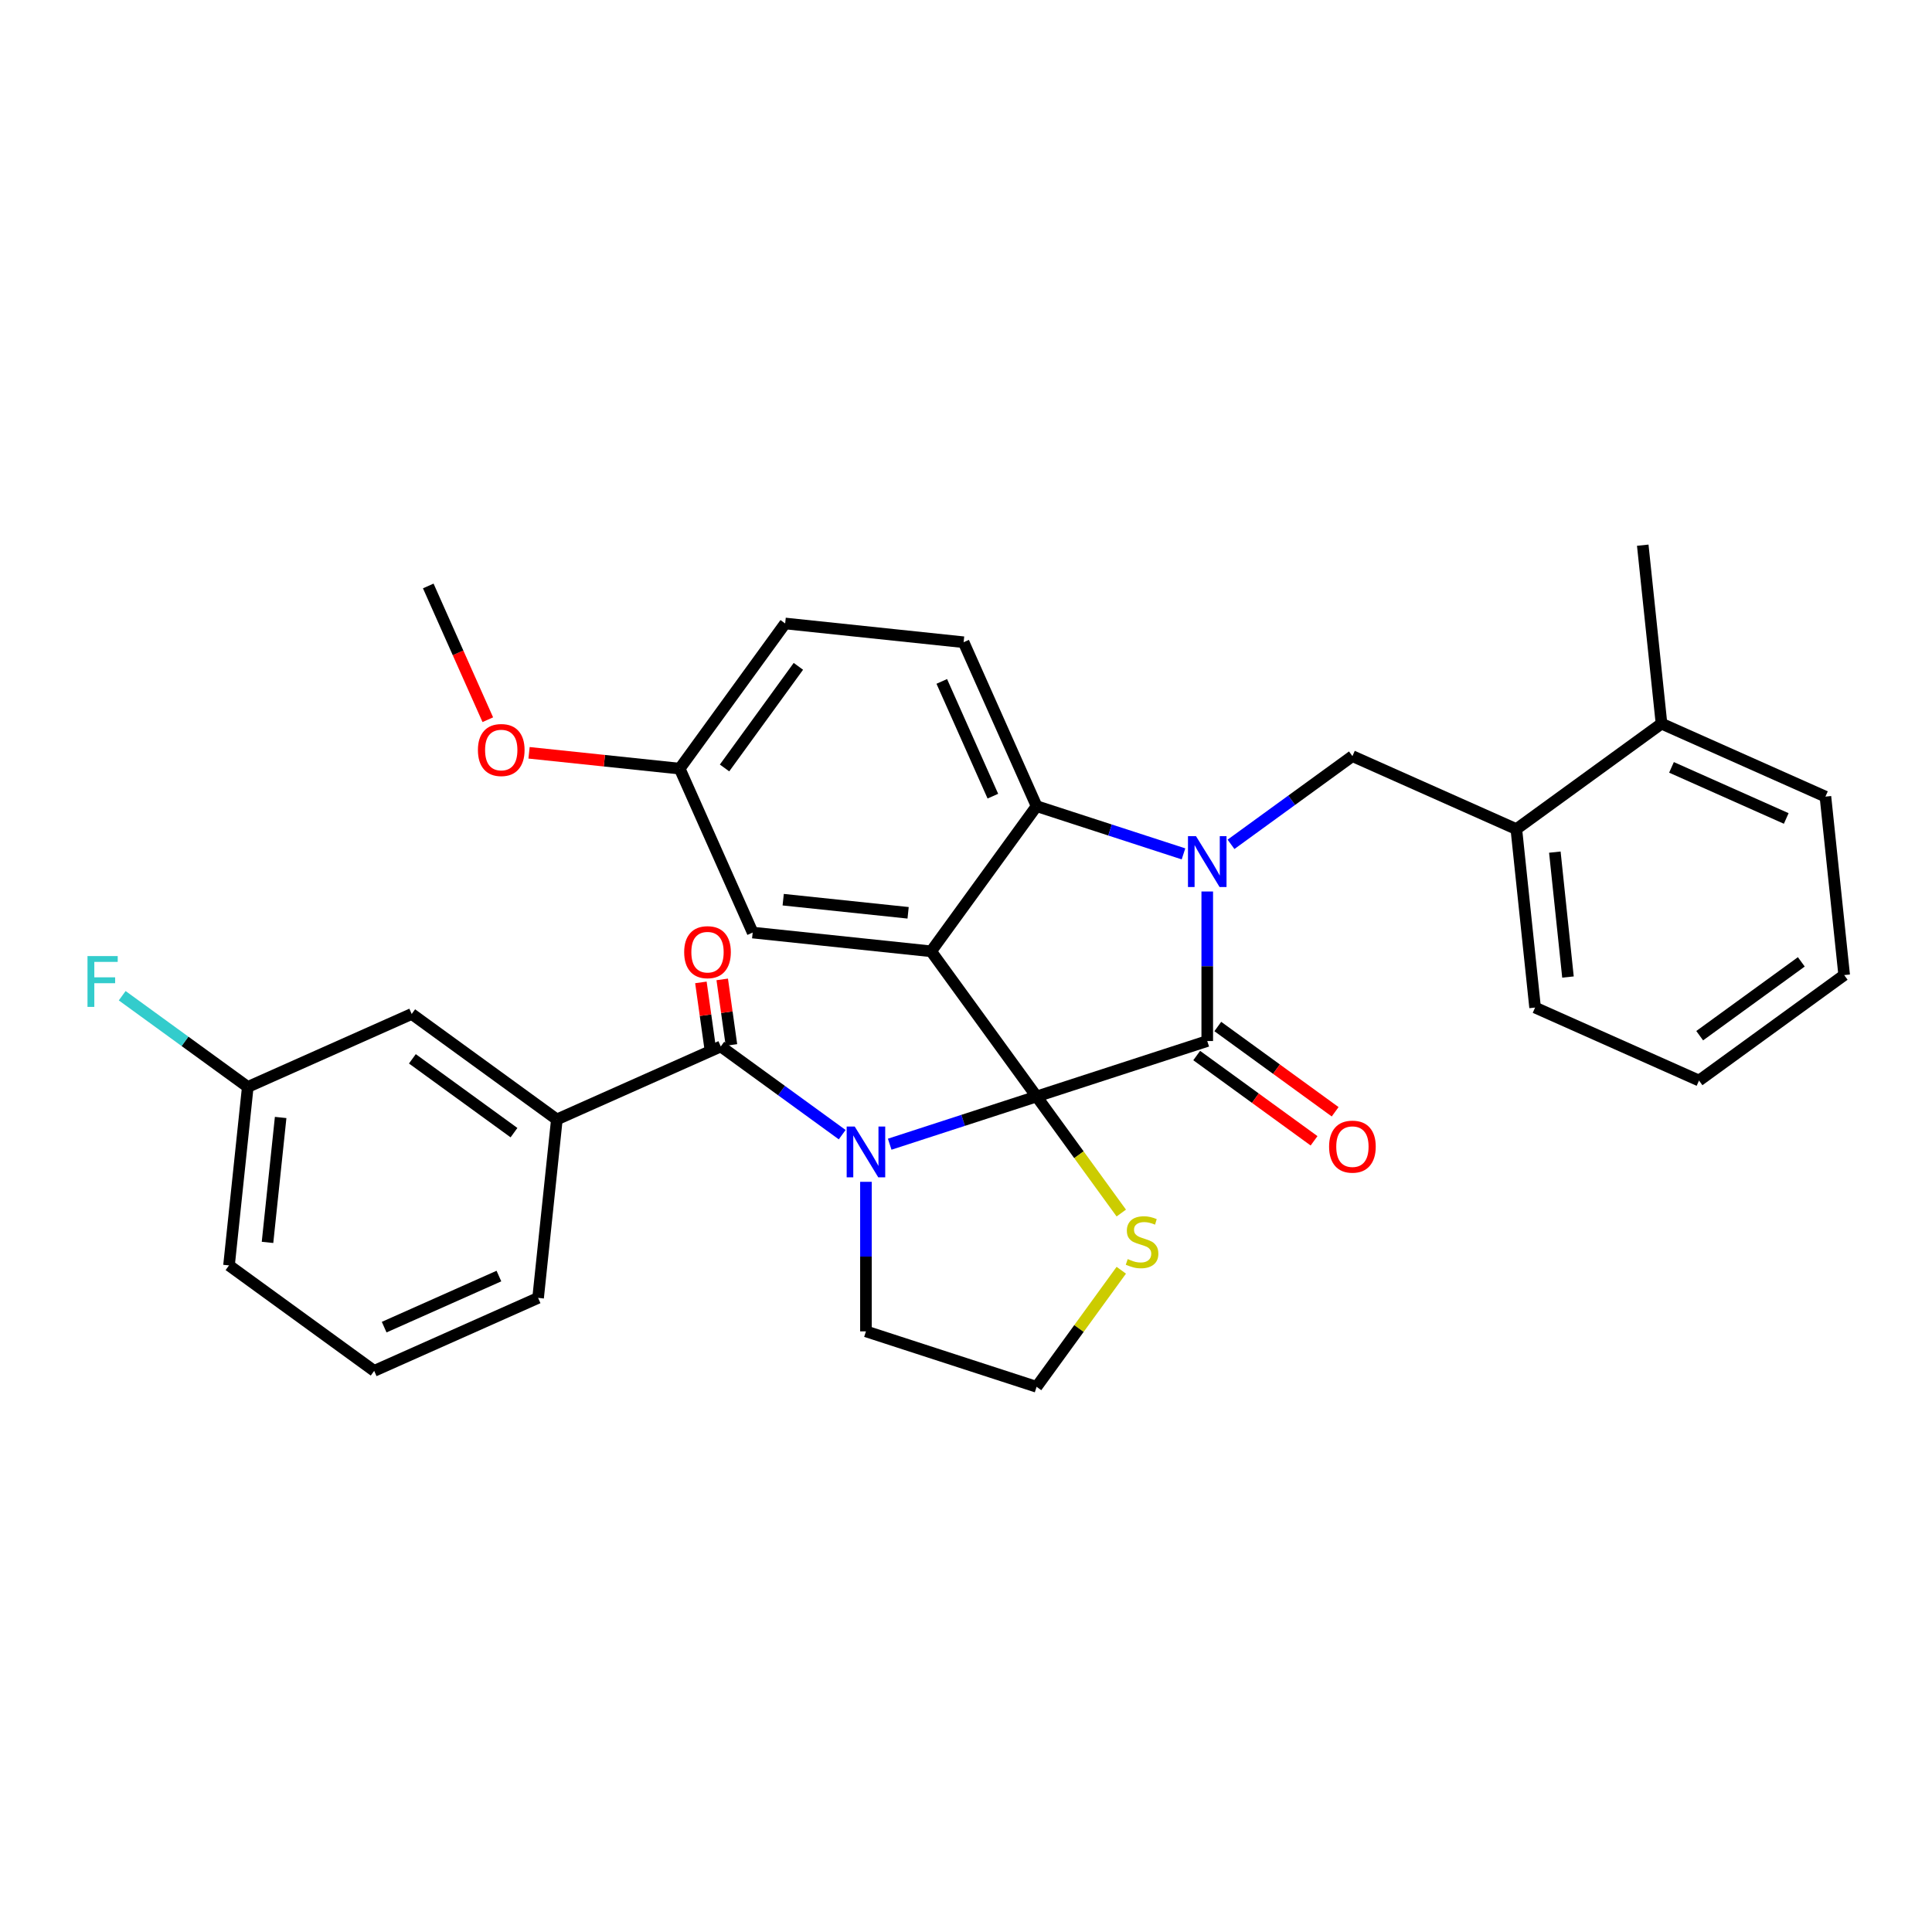 <?xml version='1.0' encoding='iso-8859-1'?>
<svg version='1.1' baseProfile='full'
              xmlns='http://www.w3.org/2000/svg'
                      xmlns:rdkit='http://www.rdkit.org/xml'
                      xmlns:xlink='http://www.w3.org/1999/xlink'
                  xml:space='preserve'
width='1000px' height='1000px' viewBox='0 0 1000 1000'>
<!-- END OF HEADER -->
<rect style='opacity:1.0;fill:#FFFFFF;stroke:none' width='1000' height='1000' x='0' y='0'> </rect>
<path class='bond-0' d='M 288.229,579.421 L 213.092,524.83' style='fill:none;fill-rule:evenodd;stroke:#000000;stroke-width:6px;stroke-linecap:butt;stroke-linejoin:miter;stroke-opacity:1' />
<path class='bond-0' d='M 266.04,586.26 L 213.444,548.046' style='fill:none;fill-rule:evenodd;stroke:#000000;stroke-width:6px;stroke-linecap:butt;stroke-linejoin:miter;stroke-opacity:1' />
<path class='bond-1' d='M 288.229,579.421 L 278.521,671.787' style='fill:none;fill-rule:evenodd;stroke:#000000;stroke-width:6px;stroke-linecap:butt;stroke-linejoin:miter;stroke-opacity:1' />
<path class='bond-2' d='M 288.229,579.421 L 373.075,541.645' style='fill:none;fill-rule:evenodd;stroke:#000000;stroke-width:6px;stroke-linecap:butt;stroke-linejoin:miter;stroke-opacity:1' />
<path class='bond-3' d='M 460.509,592.24 L 498.525,579.888' style='fill:none;fill-rule:evenodd;stroke:#0000FF;stroke-width:6px;stroke-linecap:butt;stroke-linejoin:miter;stroke-opacity:1' />
<path class='bond-3' d='M 498.525,579.888 L 536.542,567.536' style='fill:none;fill-rule:evenodd;stroke:#000000;stroke-width:6px;stroke-linecap:butt;stroke-linejoin:miter;stroke-opacity:1' />
<path class='bond-4' d='M 435.916,587.302 L 404.495,564.474' style='fill:none;fill-rule:evenodd;stroke:#0000FF;stroke-width:6px;stroke-linecap:butt;stroke-linejoin:miter;stroke-opacity:1' />
<path class='bond-4' d='M 404.495,564.474 L 373.075,541.645' style='fill:none;fill-rule:evenodd;stroke:#000000;stroke-width:6px;stroke-linecap:butt;stroke-linejoin:miter;stroke-opacity:1' />
<path class='bond-5' d='M 448.212,611.709 L 448.212,650.41' style='fill:none;fill-rule:evenodd;stroke:#0000FF;stroke-width:6px;stroke-linecap:butt;stroke-linejoin:miter;stroke-opacity:1' />
<path class='bond-5' d='M 448.212,650.41 L 448.212,689.111' style='fill:none;fill-rule:evenodd;stroke:#000000;stroke-width:6px;stroke-linecap:butt;stroke-linejoin:miter;stroke-opacity:1' />
<path class='bond-6' d='M 378.593,540.869 L 376.207,523.902' style='fill:none;fill-rule:evenodd;stroke:#000000;stroke-width:6px;stroke-linecap:butt;stroke-linejoin:miter;stroke-opacity:1' />
<path class='bond-6' d='M 376.207,523.902 L 373.822,506.935' style='fill:none;fill-rule:evenodd;stroke:#FF0000;stroke-width:6px;stroke-linecap:butt;stroke-linejoin:miter;stroke-opacity:1' />
<path class='bond-6' d='M 367.557,542.421 L 365.171,525.454' style='fill:none;fill-rule:evenodd;stroke:#000000;stroke-width:6px;stroke-linecap:butt;stroke-linejoin:miter;stroke-opacity:1' />
<path class='bond-6' d='M 365.171,525.454 L 362.785,508.487' style='fill:none;fill-rule:evenodd;stroke:#FF0000;stroke-width:6px;stroke-linecap:butt;stroke-linejoin:miter;stroke-opacity:1' />
<path class='bond-7' d='M 213.092,524.83 L 128.246,562.606' style='fill:none;fill-rule:evenodd;stroke:#000000;stroke-width:6px;stroke-linecap:butt;stroke-linejoin:miter;stroke-opacity:1' />
<path class='bond-8' d='M 128.246,562.606 L 95.748,538.995' style='fill:none;fill-rule:evenodd;stroke:#000000;stroke-width:6px;stroke-linecap:butt;stroke-linejoin:miter;stroke-opacity:1' />
<path class='bond-8' d='M 95.748,538.995 L 63.251,515.384' style='fill:none;fill-rule:evenodd;stroke:#33CCCC;stroke-width:6px;stroke-linecap:butt;stroke-linejoin:miter;stroke-opacity:1' />
<path class='bond-9' d='M 128.246,562.606 L 118.538,654.972' style='fill:none;fill-rule:evenodd;stroke:#000000;stroke-width:6px;stroke-linecap:butt;stroke-linejoin:miter;stroke-opacity:1' />
<path class='bond-9' d='M 145.263,578.403 L 138.467,643.059' style='fill:none;fill-rule:evenodd;stroke:#000000;stroke-width:6px;stroke-linecap:butt;stroke-linejoin:miter;stroke-opacity:1' />
<path class='bond-10' d='M 351.809,397.845 L 312.824,393.747' style='fill:none;fill-rule:evenodd;stroke:#000000;stroke-width:6px;stroke-linecap:butt;stroke-linejoin:miter;stroke-opacity:1' />
<path class='bond-10' d='M 312.824,393.747 L 273.838,389.65' style='fill:none;fill-rule:evenodd;stroke:#FF0000;stroke-width:6px;stroke-linecap:butt;stroke-linejoin:miter;stroke-opacity:1' />
<path class='bond-11' d='M 351.809,397.845 L 406.4,322.707' style='fill:none;fill-rule:evenodd;stroke:#000000;stroke-width:6px;stroke-linecap:butt;stroke-linejoin:miter;stroke-opacity:1' />
<path class='bond-11' d='M 375.025,397.492 L 413.239,344.896' style='fill:none;fill-rule:evenodd;stroke:#000000;stroke-width:6px;stroke-linecap:butt;stroke-linejoin:miter;stroke-opacity:1' />
<path class='bond-12' d='M 351.809,397.845 L 389.585,482.69' style='fill:none;fill-rule:evenodd;stroke:#000000;stroke-width:6px;stroke-linecap:butt;stroke-linejoin:miter;stroke-opacity:1' />
<path class='bond-13' d='M 406.4,322.707 L 498.766,332.415' style='fill:none;fill-rule:evenodd;stroke:#000000;stroke-width:6px;stroke-linecap:butt;stroke-linejoin:miter;stroke-opacity:1' />
<path class='bond-14' d='M 498.766,332.415 L 536.542,417.261' style='fill:none;fill-rule:evenodd;stroke:#000000;stroke-width:6px;stroke-linecap:butt;stroke-linejoin:miter;stroke-opacity:1' />
<path class='bond-14' d='M 487.463,352.697 L 513.906,412.089' style='fill:none;fill-rule:evenodd;stroke:#000000;stroke-width:6px;stroke-linecap:butt;stroke-linejoin:miter;stroke-opacity:1' />
<path class='bond-15' d='M 389.585,482.69 L 481.951,492.398' style='fill:none;fill-rule:evenodd;stroke:#000000;stroke-width:6px;stroke-linecap:butt;stroke-linejoin:miter;stroke-opacity:1' />
<path class='bond-15' d='M 405.381,465.673 L 470.038,472.469' style='fill:none;fill-rule:evenodd;stroke:#000000;stroke-width:6px;stroke-linecap:butt;stroke-linejoin:miter;stroke-opacity:1' />
<path class='bond-16' d='M 481.951,492.398 L 536.542,417.261' style='fill:none;fill-rule:evenodd;stroke:#000000;stroke-width:6px;stroke-linecap:butt;stroke-linejoin:miter;stroke-opacity:1' />
<path class='bond-17' d='M 481.951,492.398 L 536.542,567.536' style='fill:none;fill-rule:evenodd;stroke:#000000;stroke-width:6px;stroke-linecap:butt;stroke-linejoin:miter;stroke-opacity:1' />
<path class='bond-18' d='M 536.542,417.261 L 574.558,429.613' style='fill:none;fill-rule:evenodd;stroke:#000000;stroke-width:6px;stroke-linecap:butt;stroke-linejoin:miter;stroke-opacity:1' />
<path class='bond-18' d='M 574.558,429.613 L 612.574,441.965' style='fill:none;fill-rule:evenodd;stroke:#0000FF;stroke-width:6px;stroke-linecap:butt;stroke-linejoin:miter;stroke-opacity:1' />
<path class='bond-19' d='M 624.871,461.434 L 624.871,500.135' style='fill:none;fill-rule:evenodd;stroke:#0000FF;stroke-width:6px;stroke-linecap:butt;stroke-linejoin:miter;stroke-opacity:1' />
<path class='bond-19' d='M 624.871,500.135 L 624.871,538.836' style='fill:none;fill-rule:evenodd;stroke:#000000;stroke-width:6px;stroke-linecap:butt;stroke-linejoin:miter;stroke-opacity:1' />
<path class='bond-20' d='M 637.168,437.027 L 668.588,414.199' style='fill:none;fill-rule:evenodd;stroke:#0000FF;stroke-width:6px;stroke-linecap:butt;stroke-linejoin:miter;stroke-opacity:1' />
<path class='bond-20' d='M 668.588,414.199 L 700.009,391.37' style='fill:none;fill-rule:evenodd;stroke:#000000;stroke-width:6px;stroke-linecap:butt;stroke-linejoin:miter;stroke-opacity:1' />
<path class='bond-21' d='M 624.871,538.836 L 536.542,567.536' style='fill:none;fill-rule:evenodd;stroke:#000000;stroke-width:6px;stroke-linecap:butt;stroke-linejoin:miter;stroke-opacity:1' />
<path class='bond-22' d='M 619.412,546.35 L 649.783,568.415' style='fill:none;fill-rule:evenodd;stroke:#000000;stroke-width:6px;stroke-linecap:butt;stroke-linejoin:miter;stroke-opacity:1' />
<path class='bond-22' d='M 649.783,568.415 L 680.154,590.481' style='fill:none;fill-rule:evenodd;stroke:#FF0000;stroke-width:6px;stroke-linecap:butt;stroke-linejoin:miter;stroke-opacity:1' />
<path class='bond-22' d='M 630.33,531.322 L 660.701,553.388' style='fill:none;fill-rule:evenodd;stroke:#000000;stroke-width:6px;stroke-linecap:butt;stroke-linejoin:miter;stroke-opacity:1' />
<path class='bond-22' d='M 660.701,553.388 L 691.072,575.454' style='fill:none;fill-rule:evenodd;stroke:#FF0000;stroke-width:6px;stroke-linecap:butt;stroke-linejoin:miter;stroke-opacity:1' />
<path class='bond-23' d='M 536.542,567.536 L 558.46,597.703' style='fill:none;fill-rule:evenodd;stroke:#000000;stroke-width:6px;stroke-linecap:butt;stroke-linejoin:miter;stroke-opacity:1' />
<path class='bond-23' d='M 558.46,597.703 L 580.377,627.871' style='fill:none;fill-rule:evenodd;stroke:#CCCC00;stroke-width:6px;stroke-linecap:butt;stroke-linejoin:miter;stroke-opacity:1' />
<path class='bond-24' d='M 580.377,657.476 L 558.46,687.644' style='fill:none;fill-rule:evenodd;stroke:#CCCC00;stroke-width:6px;stroke-linecap:butt;stroke-linejoin:miter;stroke-opacity:1' />
<path class='bond-24' d='M 558.46,687.644 L 536.542,717.811' style='fill:none;fill-rule:evenodd;stroke:#000000;stroke-width:6px;stroke-linecap:butt;stroke-linejoin:miter;stroke-opacity:1' />
<path class='bond-25' d='M 536.542,717.811 L 448.212,689.111' style='fill:none;fill-rule:evenodd;stroke:#000000;stroke-width:6px;stroke-linecap:butt;stroke-linejoin:miter;stroke-opacity:1' />
<path class='bond-26' d='M 784.854,429.146 L 794.562,521.512' style='fill:none;fill-rule:evenodd;stroke:#000000;stroke-width:6px;stroke-linecap:butt;stroke-linejoin:miter;stroke-opacity:1' />
<path class='bond-26' d='M 804.784,441.059 L 811.579,505.716' style='fill:none;fill-rule:evenodd;stroke:#000000;stroke-width:6px;stroke-linecap:butt;stroke-linejoin:miter;stroke-opacity:1' />
<path class='bond-27' d='M 784.854,429.146 L 700.009,391.37' style='fill:none;fill-rule:evenodd;stroke:#000000;stroke-width:6px;stroke-linecap:butt;stroke-linejoin:miter;stroke-opacity:1' />
<path class='bond-28' d='M 784.854,429.146 L 859.992,374.555' style='fill:none;fill-rule:evenodd;stroke:#000000;stroke-width:6px;stroke-linecap:butt;stroke-linejoin:miter;stroke-opacity:1' />
<path class='bond-29' d='M 794.562,521.512 L 879.408,559.288' style='fill:none;fill-rule:evenodd;stroke:#000000;stroke-width:6px;stroke-linecap:butt;stroke-linejoin:miter;stroke-opacity:1' />
<path class='bond-30' d='M 252.488,372.515 L 237.077,337.903' style='fill:none;fill-rule:evenodd;stroke:#FF0000;stroke-width:6px;stroke-linecap:butt;stroke-linejoin:miter;stroke-opacity:1' />
<path class='bond-30' d='M 237.077,337.903 L 221.667,303.291' style='fill:none;fill-rule:evenodd;stroke:#000000;stroke-width:6px;stroke-linecap:butt;stroke-linejoin:miter;stroke-opacity:1' />
<path class='bond-31' d='M 879.408,559.288 L 954.545,504.697' style='fill:none;fill-rule:evenodd;stroke:#000000;stroke-width:6px;stroke-linecap:butt;stroke-linejoin:miter;stroke-opacity:1' />
<path class='bond-31' d='M 879.76,536.072 L 932.357,497.858' style='fill:none;fill-rule:evenodd;stroke:#000000;stroke-width:6px;stroke-linecap:butt;stroke-linejoin:miter;stroke-opacity:1' />
<path class='bond-32' d='M 859.992,374.555 L 944.837,412.331' style='fill:none;fill-rule:evenodd;stroke:#000000;stroke-width:6px;stroke-linecap:butt;stroke-linejoin:miter;stroke-opacity:1' />
<path class='bond-32' d='M 865.163,397.191 L 924.555,423.634' style='fill:none;fill-rule:evenodd;stroke:#000000;stroke-width:6px;stroke-linecap:butt;stroke-linejoin:miter;stroke-opacity:1' />
<path class='bond-33' d='M 859.992,374.555 L 850.284,282.189' style='fill:none;fill-rule:evenodd;stroke:#000000;stroke-width:6px;stroke-linecap:butt;stroke-linejoin:miter;stroke-opacity:1' />
<path class='bond-34' d='M 954.545,504.697 L 944.837,412.331' style='fill:none;fill-rule:evenodd;stroke:#000000;stroke-width:6px;stroke-linecap:butt;stroke-linejoin:miter;stroke-opacity:1' />
<path class='bond-35' d='M 278.521,671.787 L 193.675,709.563' style='fill:none;fill-rule:evenodd;stroke:#000000;stroke-width:6px;stroke-linecap:butt;stroke-linejoin:miter;stroke-opacity:1' />
<path class='bond-35' d='M 258.239,660.485 L 198.847,686.927' style='fill:none;fill-rule:evenodd;stroke:#000000;stroke-width:6px;stroke-linecap:butt;stroke-linejoin:miter;stroke-opacity:1' />
<path class='bond-36' d='M 193.675,709.563 L 118.538,654.972' style='fill:none;fill-rule:evenodd;stroke:#000000;stroke-width:6px;stroke-linecap:butt;stroke-linejoin:miter;stroke-opacity:1' />
<path  class='atom-1' d='M 442.398 583.085
L 451.017 597.016
Q 451.872 598.391, 453.246 600.88
Q 454.621 603.369, 454.695 603.517
L 454.695 583.085
L 458.187 583.085
L 458.187 609.387
L 454.584 609.387
L 445.333 594.155
Q 444.256 592.372, 443.104 590.329
Q 441.99 588.286, 441.655 587.654
L 441.655 609.387
L 438.237 609.387
L 438.237 583.085
L 442.398 583.085
' fill='#0000FF'/>
<path  class='atom-3' d='M 354.129 492.843
Q 354.129 486.527, 357.25 482.998
Q 360.37 479.469, 366.203 479.469
Q 372.035 479.469, 375.156 482.998
Q 378.277 486.527, 378.277 492.843
Q 378.277 499.232, 375.119 502.873
Q 371.961 506.477, 366.203 506.477
Q 360.407 506.477, 357.25 502.873
Q 354.129 499.27, 354.129 492.843
M 366.203 503.505
Q 370.215 503.505, 372.37 500.83
Q 374.562 498.118, 374.562 492.843
Q 374.562 487.679, 372.37 485.078
Q 370.215 482.441, 366.203 482.441
Q 362.191 482.441, 359.999 485.041
Q 357.844 487.642, 357.844 492.843
Q 357.844 498.155, 359.999 500.83
Q 362.191 503.505, 366.203 503.505
' fill='#FF0000'/>
<path  class='atom-12' d='M 619.057 432.81
L 627.676 446.741
Q 628.53 448.116, 629.905 450.605
Q 631.28 453.094, 631.354 453.242
L 631.354 432.81
L 634.846 432.81
L 634.846 459.112
L 631.242 459.112
L 621.992 443.88
Q 620.915 442.097, 619.763 440.054
Q 618.649 438.011, 618.314 437.379
L 618.314 459.112
L 614.896 459.112
L 614.896 432.81
L 619.057 432.81
' fill='#0000FF'/>
<path  class='atom-15' d='M 687.935 593.501
Q 687.935 587.185, 691.056 583.656
Q 694.176 580.127, 700.009 580.127
Q 705.841 580.127, 708.962 583.656
Q 712.082 587.185, 712.082 593.501
Q 712.082 599.891, 708.925 603.531
Q 705.767 607.135, 700.009 607.135
Q 694.213 607.135, 691.056 603.531
Q 687.935 599.928, 687.935 593.501
M 700.009 604.163
Q 704.021 604.163, 706.176 601.488
Q 708.367 598.776, 708.367 593.501
Q 708.367 588.337, 706.176 585.736
Q 704.021 583.099, 700.009 583.099
Q 695.996 583.099, 693.805 585.699
Q 691.65 588.3, 691.65 593.501
Q 691.65 598.813, 693.805 601.488
Q 695.996 604.163, 700.009 604.163
' fill='#FF0000'/>
<path  class='atom-16' d='M 583.702 651.701
Q 584 651.812, 585.225 652.332
Q 586.451 652.853, 587.789 653.187
Q 589.163 653.484, 590.501 653.484
Q 592.99 653.484, 594.439 652.295
Q 595.888 651.069, 595.888 648.952
Q 595.888 647.503, 595.145 646.611
Q 594.439 645.72, 593.324 645.237
Q 592.21 644.754, 590.352 644.197
Q 588.012 643.491, 586.6 642.822
Q 585.225 642.153, 584.222 640.742
Q 583.257 639.33, 583.257 636.952
Q 583.257 633.646, 585.486 631.603
Q 587.752 629.559, 592.21 629.559
Q 595.256 629.559, 598.711 631.008
L 597.856 633.869
Q 594.699 632.569, 592.321 632.569
Q 589.758 632.569, 588.346 633.646
Q 586.934 634.686, 586.972 636.507
Q 586.972 637.918, 587.677 638.773
Q 588.42 639.627, 589.461 640.11
Q 590.538 640.593, 592.321 641.15
Q 594.699 641.893, 596.11 642.636
Q 597.522 643.379, 598.525 644.902
Q 599.565 646.388, 599.565 648.952
Q 599.565 652.592, 597.113 654.561
Q 594.699 656.493, 590.649 656.493
Q 588.309 656.493, 586.526 655.973
Q 584.78 655.49, 582.699 654.636
L 583.702 651.701
' fill='#CCCC00'/>
<path  class='atom-22' d='M 247.369 388.211
Q 247.369 381.895, 250.49 378.366
Q 253.61 374.837, 259.443 374.837
Q 265.275 374.837, 268.396 378.366
Q 271.517 381.895, 271.517 388.211
Q 271.517 394.601, 268.359 398.241
Q 265.201 401.845, 259.443 401.845
Q 253.647 401.845, 250.49 398.241
Q 247.369 394.638, 247.369 388.211
M 259.443 398.873
Q 263.455 398.873, 265.61 396.198
Q 267.802 393.486, 267.802 388.211
Q 267.802 383.047, 265.61 380.447
Q 263.455 377.809, 259.443 377.809
Q 255.431 377.809, 253.239 380.409
Q 251.084 383.01, 251.084 388.211
Q 251.084 393.523, 253.239 396.198
Q 255.431 398.873, 259.443 398.873
' fill='#FF0000'/>
<path  class='atom-29' d='M 45.288 494.864
L 60.929 494.864
L 60.929 497.874
L 48.818 497.874
L 48.818 505.861
L 59.591 505.861
L 59.591 508.907
L 48.818 508.907
L 48.818 521.167
L 45.288 521.167
L 45.288 494.864
' fill='#33CCCC'/>
</svg>
